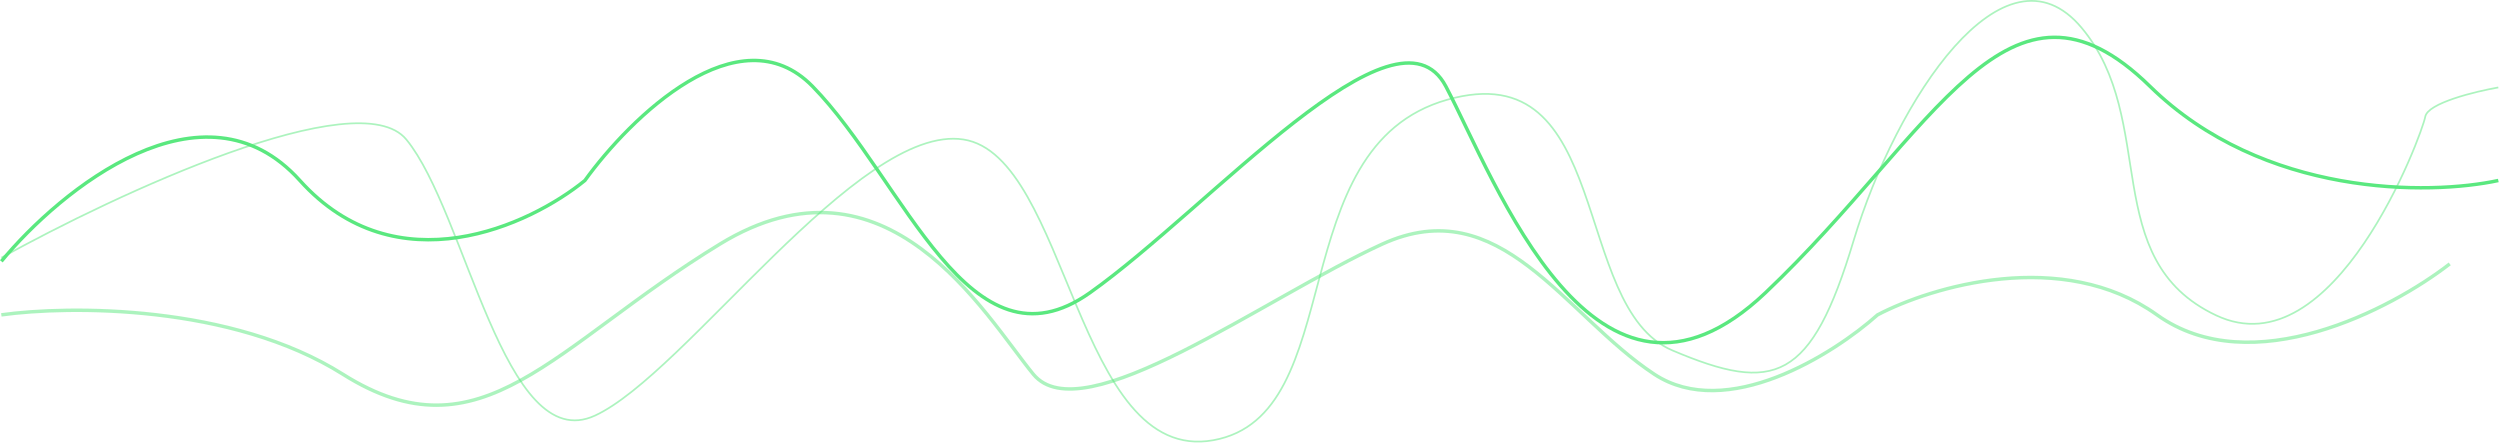<svg width="1713" height="304" viewBox="0 0 1713 304" fill="none" xmlns="http://www.w3.org/2000/svg">
<path d="M0.916 179.06C41.554 129.978 139.361 50.188 205.484 123.68C271.607 197.172 363.216 154.302 400.754 123.68C431.75 80.679 506.345 7.578 556.764 59.179C619.787 123.68 664.214 259.197 746.868 200.56C829.522 141.923 956.602 -5.322 990.697 59.179C1024.79 123.68 1092.98 311.32 1209.73 200.56C1326.48 89.801 1376.07 -35.944 1473.19 59.179C1550.88 135.277 1664.67 133.887 1711.85 123.68" stroke="#5AE87F" stroke-width="2.378"/>
<path d="M1678.56 180.817C1638.71 211.772 1542.81 262.094 1477.97 215.744C1413.14 169.394 1323.31 196.432 1286.5 215.744C1256.11 242.864 1182.97 288.968 1133.53 256.424C1071.73 215.744 1028.17 130.276 947.124 167.257C866.079 204.239 741.471 297.103 708.039 256.424C674.608 215.744 607.745 97.403 493.268 167.257C378.791 237.111 330.164 316.416 234.935 256.424C158.752 208.43 47.179 209.307 0.916 215.744" stroke="#5AE87F" stroke-opacity="0.5" stroke-width="2.378"/>
<path d="M0.916 176.566C79.718 132.93 245.536 55.639 278.392 95.559C319.463 145.46 345.507 313.305 407.614 284.791C469.721 256.277 587.923 84.543 660.047 95.559C732.171 106.576 737.18 318.49 831.341 301.64C925.503 284.791 877.42 100.744 991.616 68.341C1105.81 35.939 1075.76 210.265 1145.88 240.075C1216 269.886 1241.04 261.461 1270.09 164.901C1299.14 68.341 1373.27 -44.42 1426.36 19.089C1479.45 82.599 1437.38 177.862 1518.52 216.097C1599.66 254.332 1659.76 91.671 1661.77 80.006C1663.37 70.674 1695.83 62.725 1711.85 59.917" stroke="#5AE87F" stroke-opacity="0.5" stroke-width="1.189"/>
</svg>
